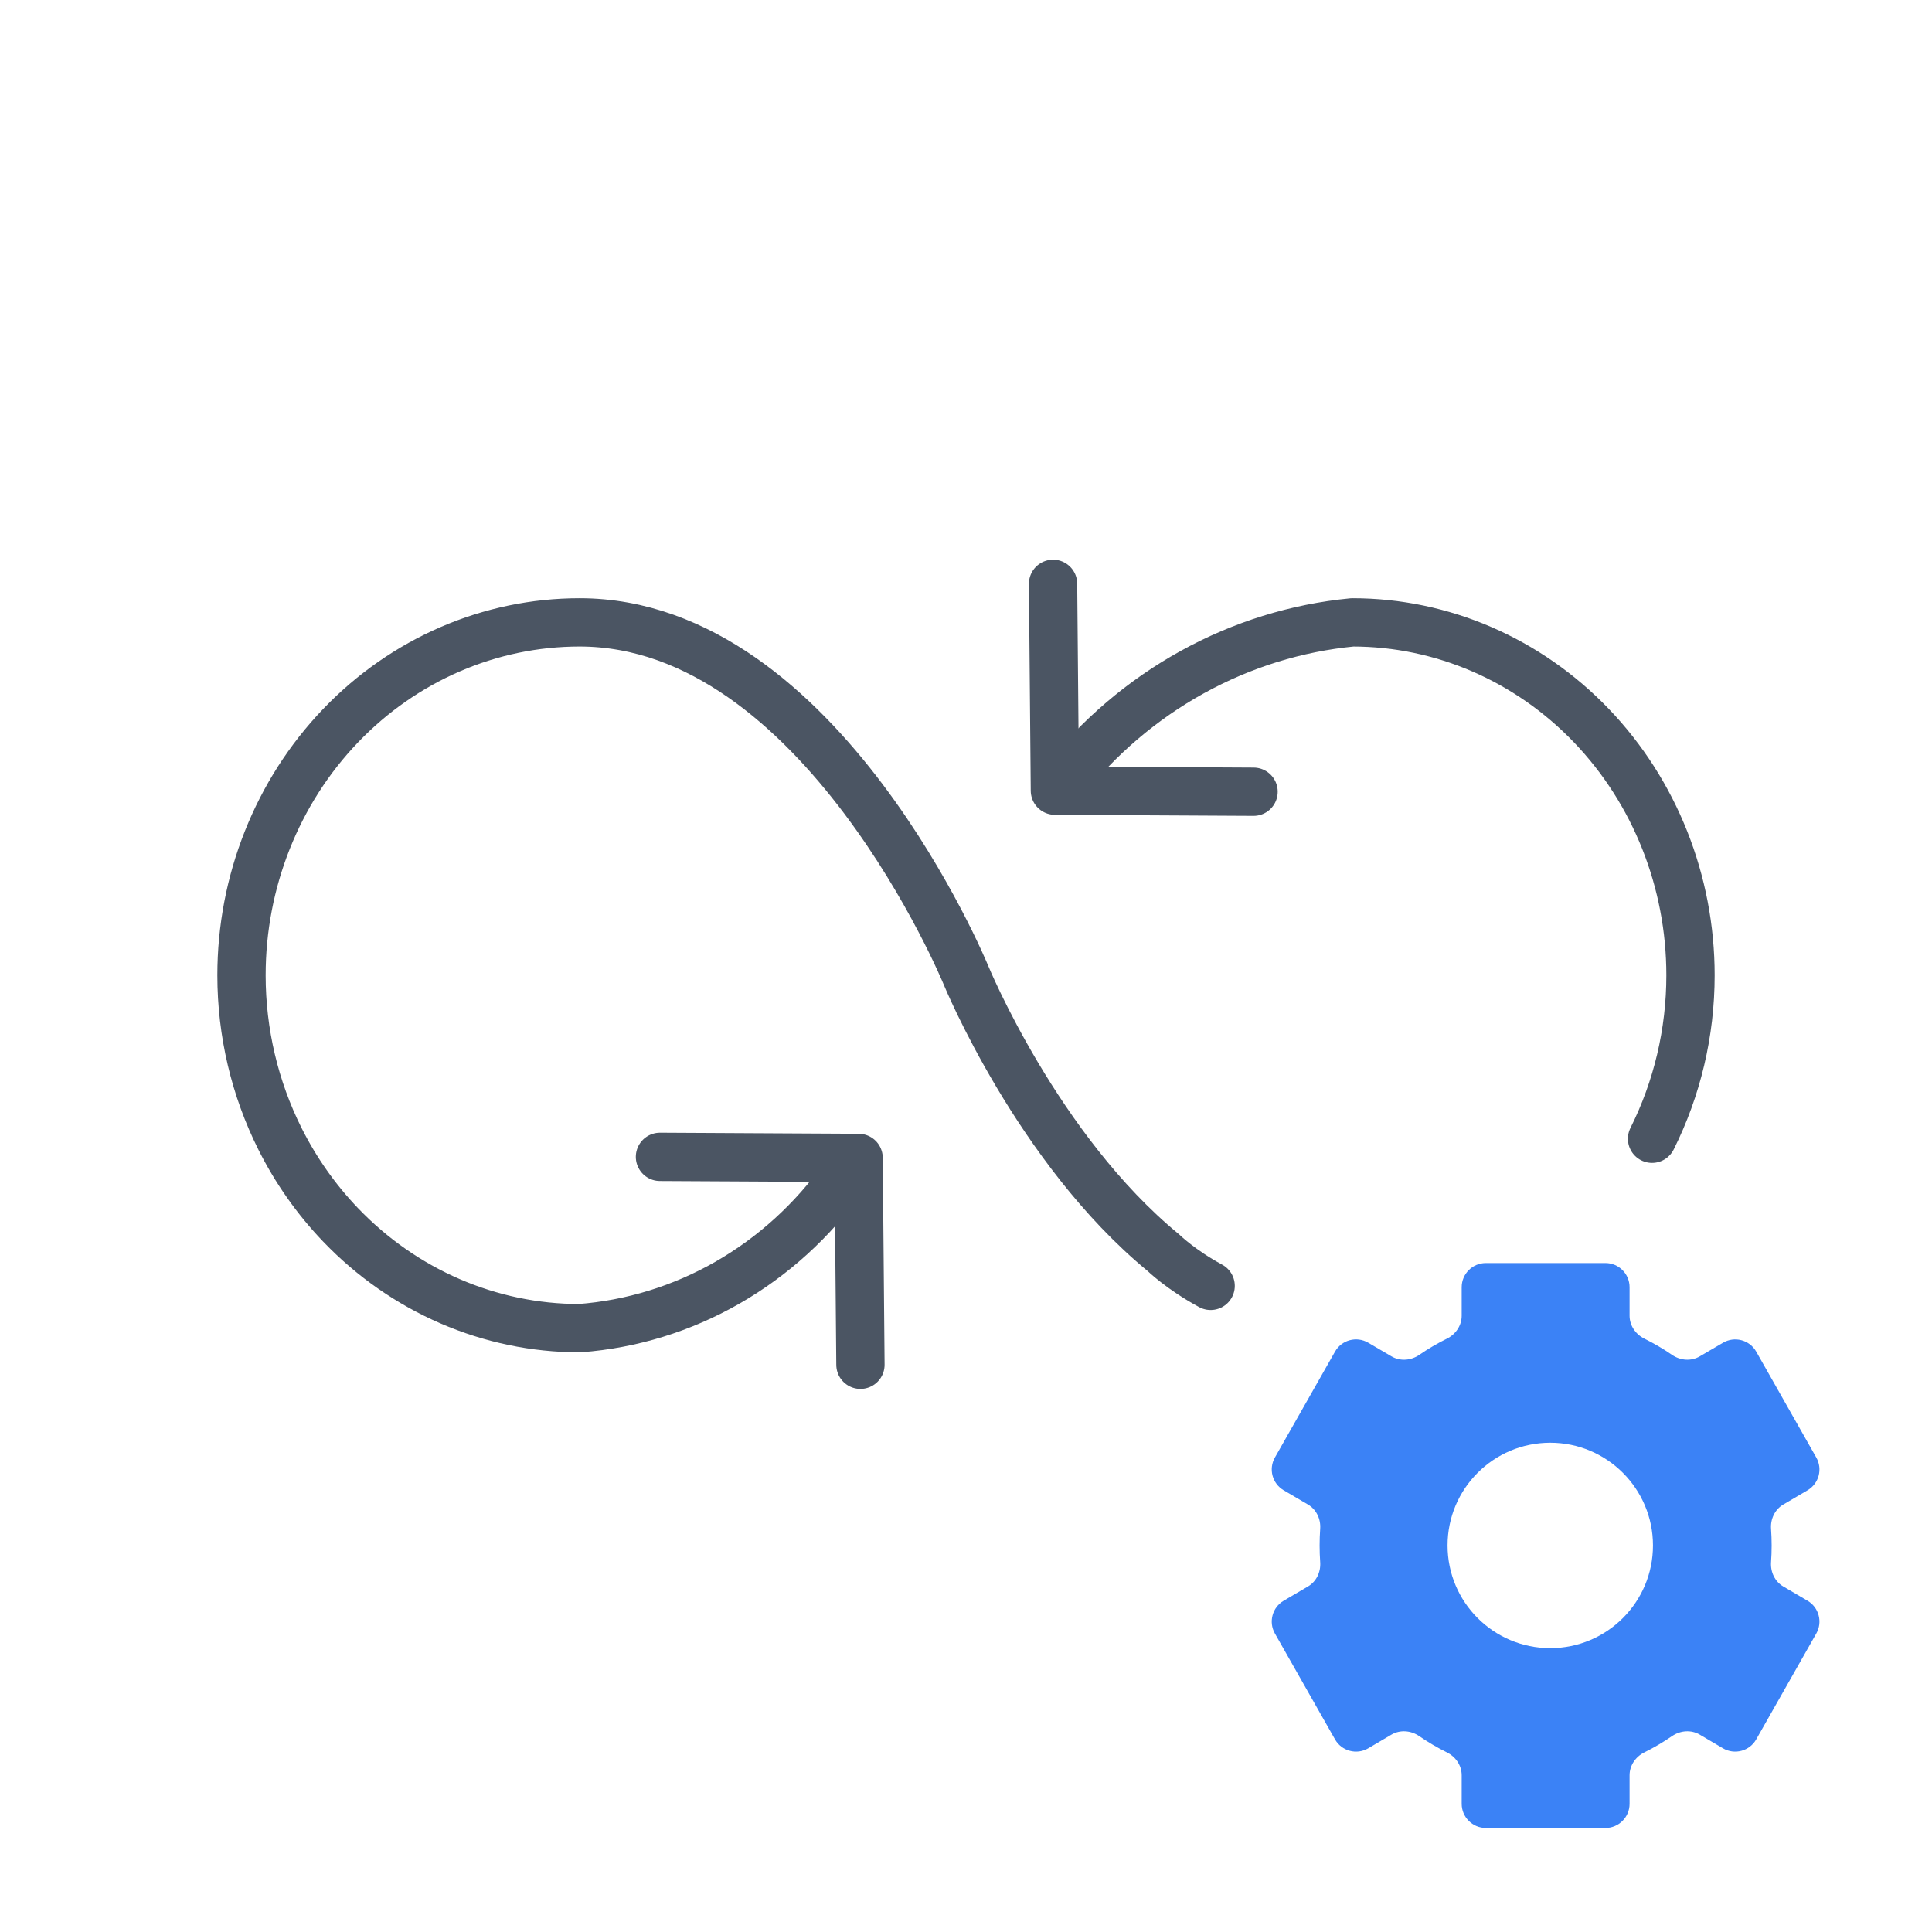<?xml version="1.0" encoding="UTF-8"?><svg width="80" height="80" viewBox="0 0 80 80" fill="none" xmlns="http://www.w3.org/2000/svg">
<path d="M66.477 52.3C67.029 52.3 67.477 52.748 67.477 53.3V54.482C67.477 54.888 67.726 55.25 68.09 55.431C68.489 55.628 68.872 55.852 69.236 56.103C69.578 56.338 70.025 56.375 70.383 56.165L71.345 55.601C71.826 55.318 72.447 55.483 72.722 55.969L75.209 60.354C75.479 60.829 75.317 61.432 74.846 61.709L73.842 62.299C73.493 62.504 73.307 62.899 73.335 63.303C73.368 63.764 73.368 64.228 73.335 64.689C73.307 65.092 73.492 65.487 73.841 65.692L74.846 66.283C75.317 66.56 75.479 67.164 75.209 67.639L72.721 72.024C72.446 72.509 71.825 72.675 71.344 72.393L70.382 71.827C70.024 71.617 69.577 71.654 69.235 71.889C68.869 72.14 68.487 72.365 68.09 72.562C67.726 72.742 67.477 73.103 67.477 73.51V74.692C67.477 75.244 67.029 75.692 66.477 75.692H61.525C60.973 75.691 60.525 75.244 60.525 74.692V73.51C60.525 73.103 60.276 72.742 59.911 72.562C59.514 72.365 59.132 72.14 58.766 71.889C58.424 71.654 57.976 71.617 57.618 71.827L56.656 72.393C56.175 72.675 55.555 72.509 55.28 72.024L52.79 67.638C52.521 67.162 52.683 66.559 53.155 66.282L54.16 65.692C54.509 65.487 54.695 65.092 54.666 64.688C54.634 64.227 54.634 63.764 54.666 63.304C54.695 62.9 54.509 62.504 54.16 62.299L53.155 61.709C52.683 61.432 52.521 60.829 52.79 60.354L55.28 55.968C55.555 55.483 56.175 55.317 56.656 55.6L57.62 56.165C57.977 56.375 58.425 56.339 58.767 56.104C59.133 55.852 59.516 55.627 59.913 55.431C60.277 55.25 60.525 54.889 60.525 54.483V53.3C60.525 52.748 60.973 52.3 61.525 52.3H66.477ZM64.193 59.74C61.844 59.74 59.94 61.644 59.94 63.993C59.94 66.342 61.844 68.246 64.193 68.246C66.541 68.246 68.446 66.342 68.446 63.993C68.446 61.645 66.541 59.74 64.193 59.74Z" fill="#3B82F6"/>
<path d="M34.934 48.737C33.65 50.54 32.008 52.032 30.122 53.113C28.235 54.193 26.147 54.836 24 54.997C20.287 54.997 16.726 53.457 14.101 50.717C13.087 49.659 12.245 48.455 11.592 47.153C10.556 45.082 10 42.763 10 40.384C10 36.508 11.475 32.791 14.101 30.051C16.726 27.31 20.287 25.771 24 25.771C34 25.771 40 40.384 40 40.384C40 40.384 42.956 47.584 48.178 51.876C48.178 51.876 48.899 52.58 50.13 53.245M44 32.404C45.481 30.525 47.304 28.972 49.364 27.834C51.424 26.695 53.679 25.994 56 25.771C59.713 25.771 63.274 27.31 65.9 30.051C68.525 32.791 70 36.508 70 40.384C70 42.763 69.444 45.082 68.408 47.153" stroke="#4B5563" stroke-width="2" stroke-linecap="round" stroke-linejoin="round"/>
<path d="M43.605 24.175L43.681 32.74L51.907 32.784" stroke="#4B5563" stroke-width="2" stroke-linecap="round" stroke-linejoin="round"/>
<path d="M35.629 56.512L35.553 47.947L27.328 47.903" stroke="#4B5563" stroke-width="2" stroke-linecap="round" stroke-linejoin="round"/>
</svg>
